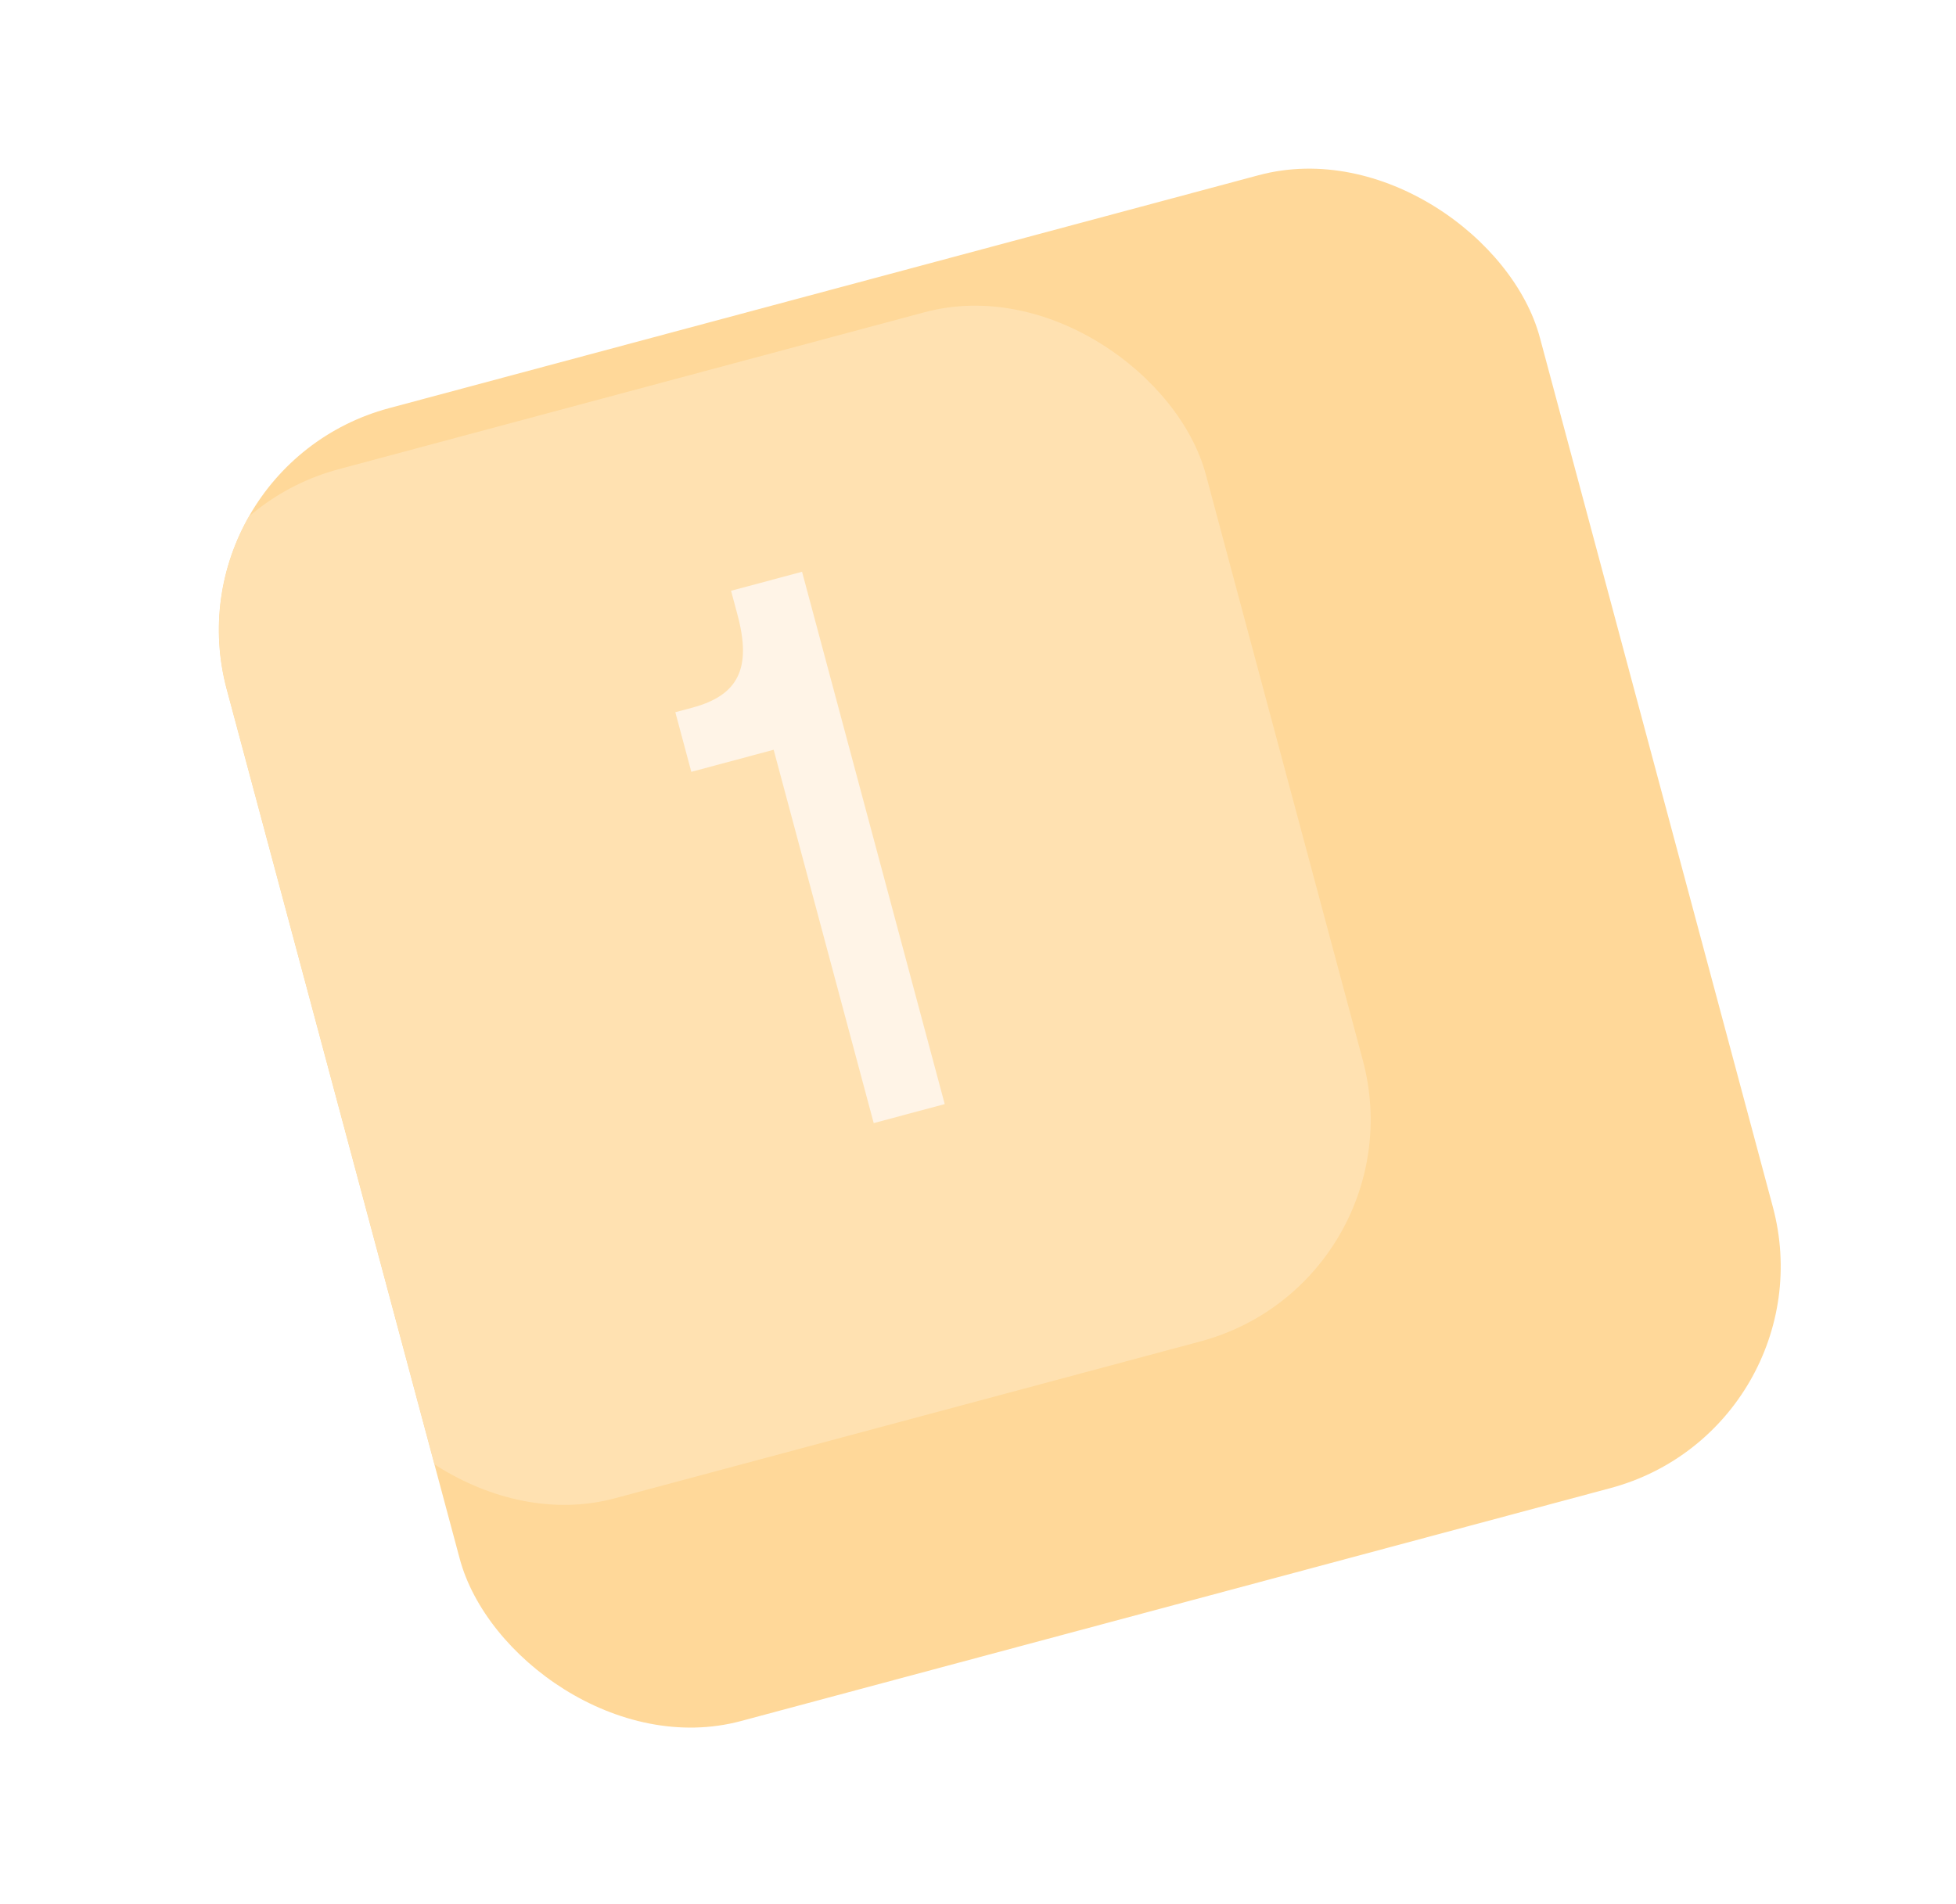 <?xml version="1.0" encoding="UTF-8"?> <svg xmlns="http://www.w3.org/2000/svg" width="152" height="148" viewBox="0 0 152 148" fill="none"> <g opacity="0.4" filter="url(#filter0_f)"> <g clip-path="url(#clip0)"> <rect x="13" y="36.342" width="105.643" height="105.643" rx="17.847" transform="rotate(-15 13 36.342)" fill="#FF9E00"></rect> <g filter="url(#filter1_f)"> <rect x="9.097" y="41.084" width="82.812" height="82.812" rx="17.847" transform="rotate(-15 9.097 41.084)" fill="#FFB53D"></rect> </g> <path d="M57.313 47.794C58.421 51.931 57.39 54.041 53.804 55.001L52.48 55.356L53.722 59.99L60.121 58.275L67.896 87.292L73.413 85.814L62.327 44.44L56.81 45.918L57.313 47.794Z" fill="#FFE4C2"></path> </g> </g> <defs> <filter id="filter0_f" x="0" y="-4" width="155.386" height="155.386" filterUnits="userSpaceOnUse" color-interpolation-filters="sRGB"> <feFlood flood-opacity="0" result="BackgroundImageFix"></feFlood> <feBlend mode="normal" in="SourceGraphic" in2="BackgroundImageFix" result="shape"></feBlend> <feGaussianBlur stdDeviation="6.5" result="effect1_foregroundBlur"></feGaussianBlur> </filter> <filter id="filter1_f" x="-5.181" y="5.372" width="129.979" height="129.979" filterUnits="userSpaceOnUse" color-interpolation-filters="sRGB"> <feFlood flood-opacity="0" result="BackgroundImageFix"></feFlood> <feBlend mode="normal" in="SourceGraphic" in2="BackgroundImageFix" result="shape"></feBlend> <feGaussianBlur stdDeviation="7.139" result="effect1_foregroundBlur"></feGaussianBlur> </filter> <clipPath id="clip0"> <rect x="13" y="36.342" width="105.643" height="105.643" rx="17.847" transform="rotate(-15 13 36.342)" fill="white"></rect> </clipPath> </defs> </svg> 